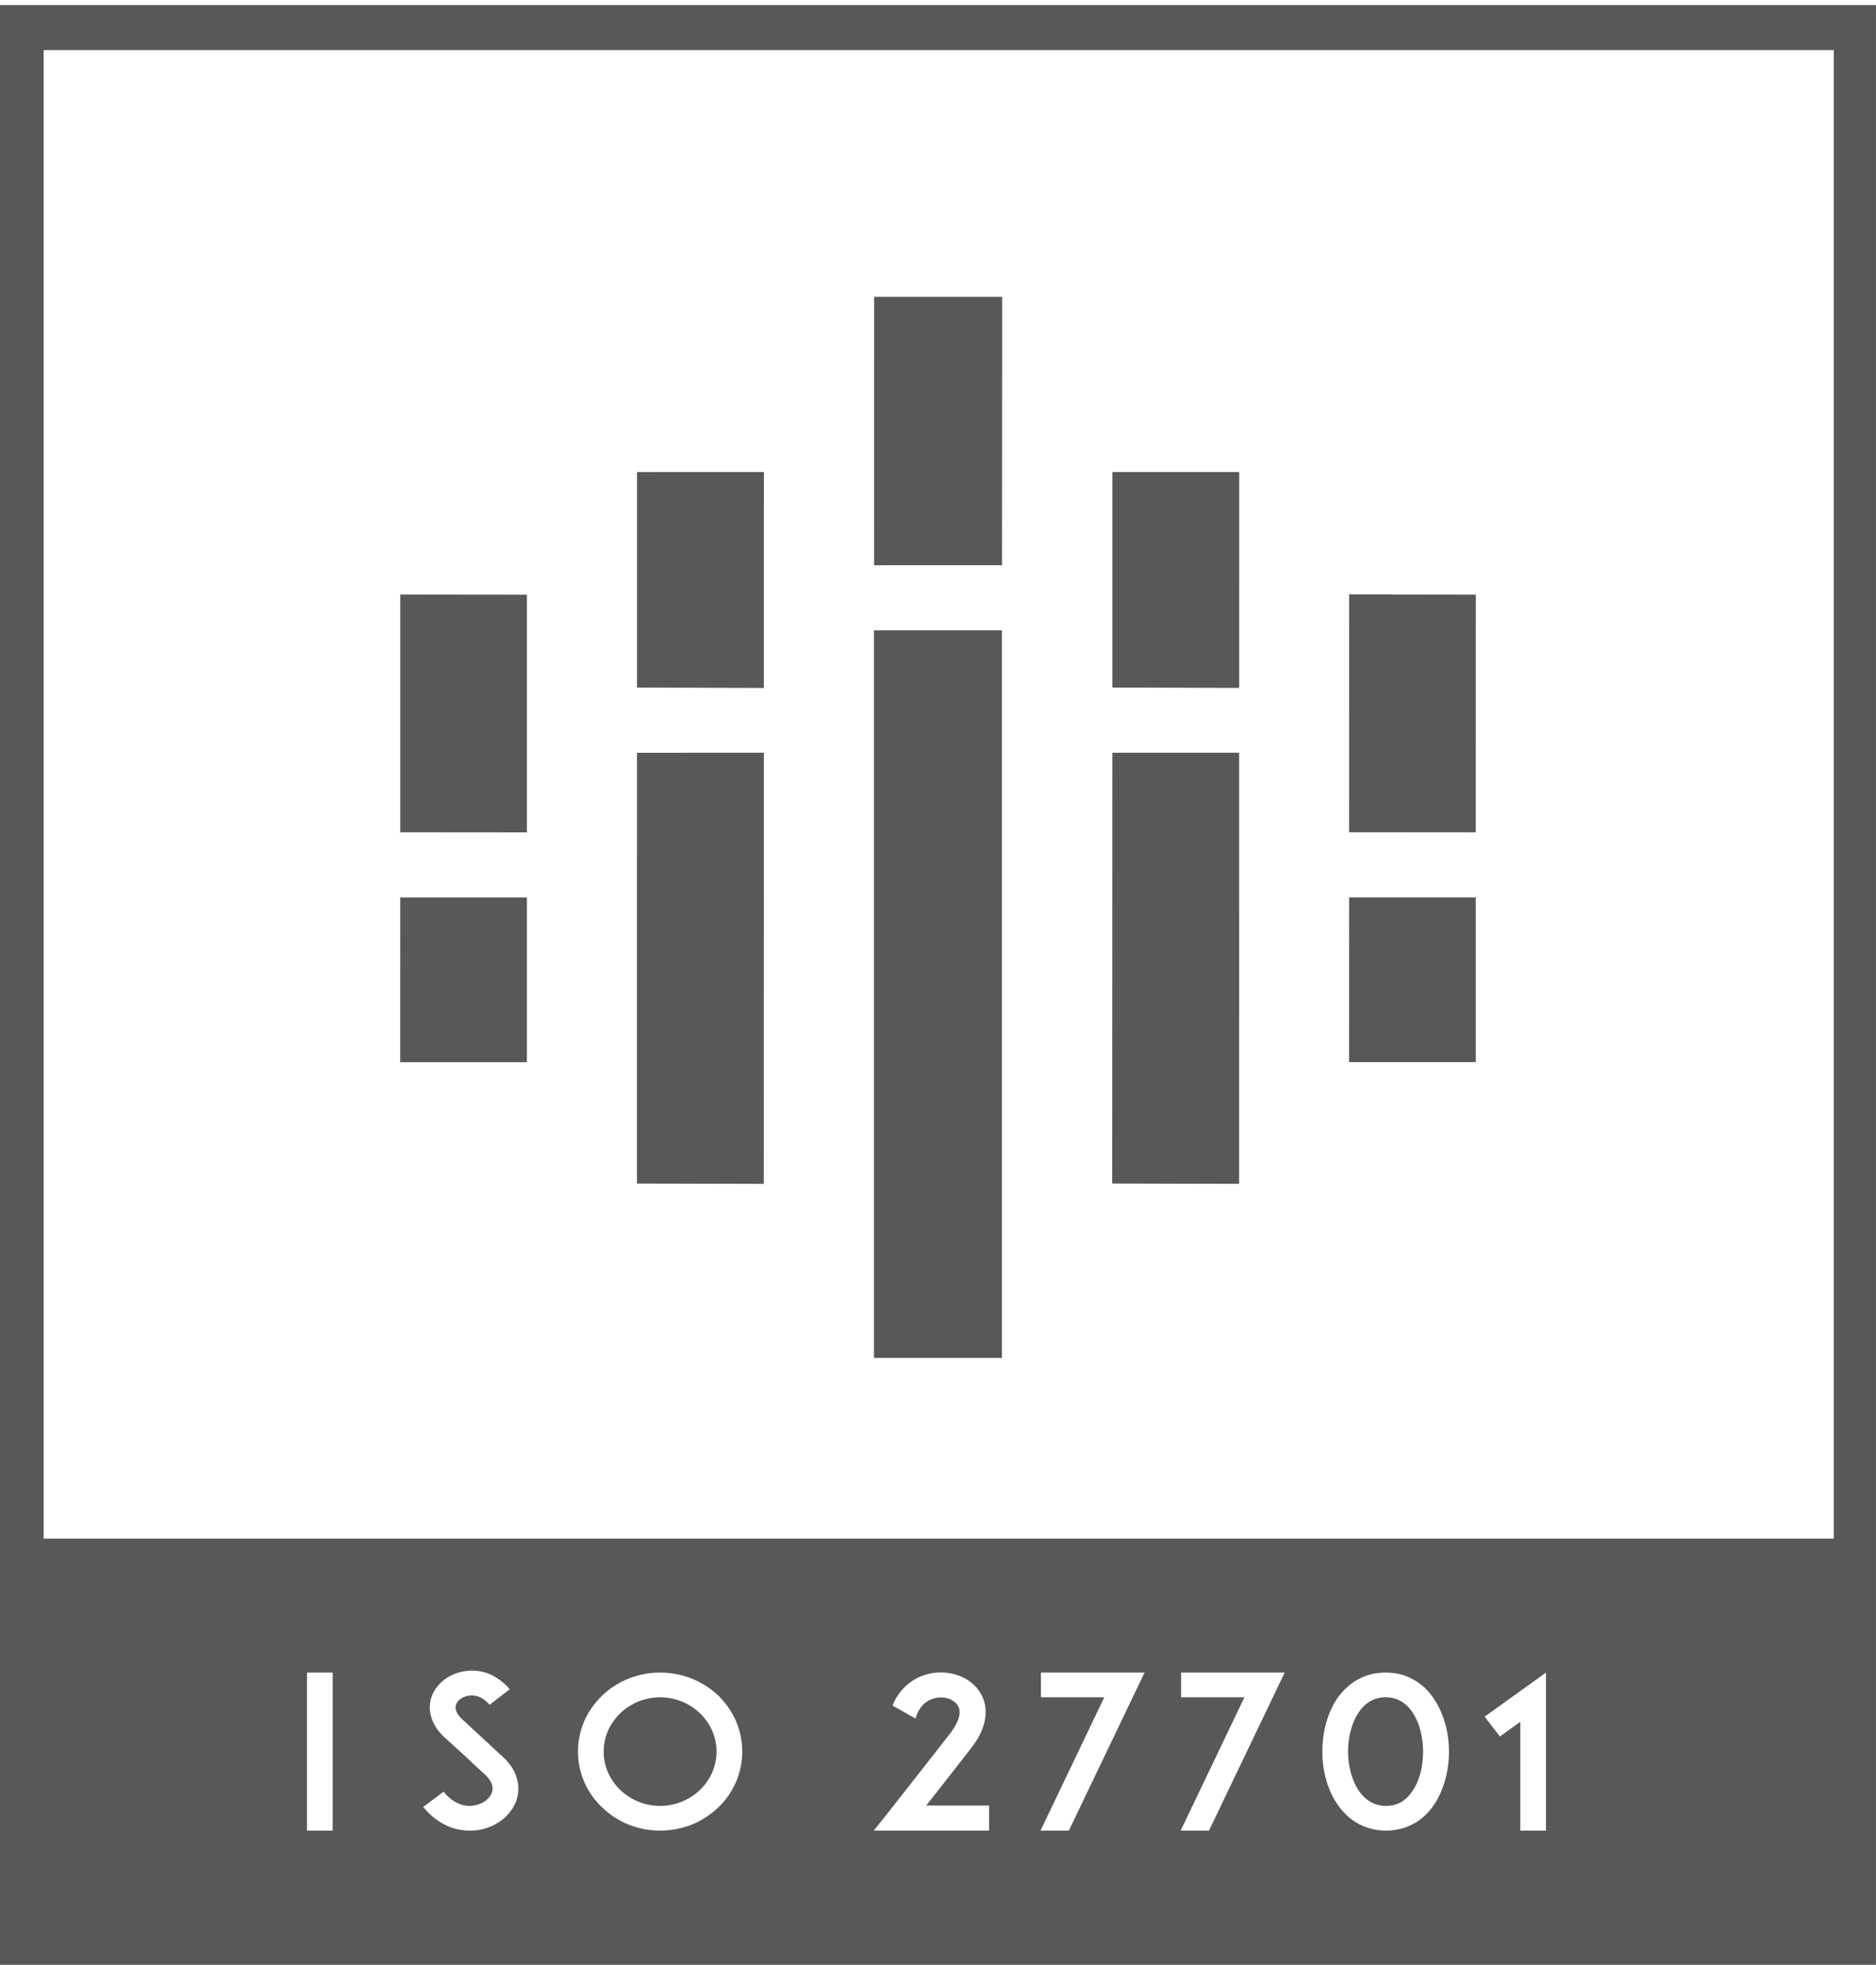 <svg width="170" height="178" viewBox="0 0 170 178" fill="none" xmlns="http://www.w3.org/2000/svg">
<rect x="0" y="0" width="170" height="178" fill="#808080" stroke="none"/>
<g clip-path="url(#clip0_3255_468)">
<rect width="170" height="178" fill="white"/>
<path d="M170 1.154C170 0.923 170 0.691 170 0.459C113.332 0.459 56.666 0.459 0 0.459C0 59.792 0 119.126 0 178.459H169.998C169.998 177.846 169.998 177.234 169.998 176.623C169.998 118.134 169.998 59.645 169.998 1.154H170ZM166.172 139.397H3.957V4.536H166.172V139.397Z" fill="#595757"/>
<path d="M27.818 165.851V151.532H30.146V165.851H27.818Z" fill="white"/>
<path d="M46.84 162.974C46.418 164.363 45.114 165.464 43.49 165.772C43.188 165.83 42.887 165.849 42.586 165.849C41.984 165.849 41.383 165.751 40.819 165.54C39.877 165.174 39.053 164.576 38.352 163.707L40.198 162.318C40.619 162.858 41.121 163.245 41.663 163.438C42.104 163.612 42.586 163.651 43.027 163.554C43.789 163.419 44.411 162.937 44.591 162.357C44.791 161.701 44.331 161.122 43.909 160.737C43.247 160.139 42.164 159.117 42.083 159.038L40.256 157.379C39.694 156.857 39.313 156.28 39.111 155.661C38.911 155.063 38.889 154.426 39.07 153.848C39.251 153.232 39.632 152.691 40.174 152.246C40.675 151.841 41.297 151.551 41.96 151.435C42.683 151.28 43.444 151.338 44.167 151.59C44.929 151.88 45.611 152.362 46.194 153.037L44.368 154.446C43.606 153.558 42.823 153.558 42.401 153.635C41.88 153.732 41.437 154.059 41.316 154.465C41.237 154.736 41.256 155.179 41.878 155.758L44.365 158.055C44.727 158.403 45.168 158.808 45.489 159.098C46.13 159.659 46.573 160.294 46.792 160.969C47.014 161.625 47.033 162.32 46.833 162.976L46.84 162.974Z" fill="white"/>
<path d="M56.93 165.29C56.026 164.923 55.245 164.402 54.563 163.746C53.881 163.09 53.339 162.337 52.958 161.47C52.577 160.601 52.377 159.657 52.377 158.69C52.377 157.724 52.577 156.78 52.958 155.893C53.339 155.044 53.881 154.291 54.563 153.616C55.245 152.96 56.028 152.46 56.93 152.091C57.834 151.725 58.817 151.532 59.819 151.532C60.822 151.532 61.806 151.725 62.729 152.091C63.611 152.457 64.394 152.96 65.095 153.616C65.778 154.291 66.3 155.044 66.681 155.893C67.062 156.78 67.262 157.726 67.262 158.69C67.262 159.655 67.062 160.601 66.681 161.47C66.3 162.339 65.778 163.09 65.095 163.746C64.394 164.402 63.611 164.923 62.729 165.29C61.806 165.656 60.822 165.848 59.819 165.848C58.817 165.848 57.834 165.656 56.93 165.29ZM56.207 155.218C55.243 156.145 54.703 157.378 54.703 158.69C54.703 160.002 55.245 161.238 56.207 162.163C57.171 163.09 58.453 163.609 59.817 163.609C61.181 163.609 62.466 163.088 63.428 162.163C64.392 161.236 64.932 160.002 64.932 158.69C64.932 157.378 64.39 156.143 63.428 155.218C62.464 154.291 61.181 153.772 59.817 153.772C58.453 153.772 57.169 154.293 56.207 155.218Z" fill="white"/>
<path d="M89.632 163.572V165.849H79.18L80.623 164.034C83.371 160.541 84.595 158.978 86.14 156.992C86.581 156.412 86.863 155.835 86.943 155.371C86.984 155.024 86.943 154.734 86.781 154.502C86.461 153.981 85.697 153.691 84.916 153.807C84.475 153.883 84.073 154.057 83.752 154.347C83.391 154.676 83.111 155.138 82.969 155.698L80.882 154.521C81.163 153.788 81.605 153.17 82.166 152.669C82.829 152.089 83.651 151.704 84.555 151.57C86.28 151.32 88.006 152.013 88.808 153.327C89.249 154.022 89.411 154.831 89.269 155.7C89.148 156.549 88.727 157.457 88.025 158.345C86.76 159.965 85.738 161.298 83.933 163.574H89.63L89.632 163.572Z" fill="white"/>
<path d="M94.289 165.851L100.066 153.772H94.328V151.532H103.718L96.856 165.851H94.287H94.289Z" fill="white"/>
<path d="M106.988 165.851L112.766 153.772H107.027V151.532H116.417L109.555 165.851H106.986H106.988Z" fill="white"/>
<path d="M123 165.174C122.277 164.768 121.676 164.17 121.173 163.438C120.31 162.165 119.828 160.466 119.828 158.672C119.828 156.878 120.31 155.179 121.151 153.906C121.653 153.192 122.255 152.613 122.957 152.207C123.74 151.744 124.622 151.532 125.564 151.532C126.507 151.532 127.391 151.746 128.153 152.207C128.876 152.613 129.476 153.19 129.958 153.943C130.821 155.216 131.303 156.915 131.303 158.709C131.303 160.503 130.821 162.182 129.98 163.456C129.498 164.189 128.895 164.768 128.194 165.174C127.411 165.617 126.548 165.848 125.605 165.848C124.663 165.848 123.779 165.617 122.998 165.174H123ZM123.12 155.139C122.518 156.027 122.156 157.321 122.156 158.67C122.156 160.019 122.518 161.312 123.12 162.221C123.742 163.127 124.585 163.609 125.607 163.609C126.63 163.609 127.413 163.146 128.015 162.239C128.618 161.352 128.958 160.058 128.958 158.709C128.958 157.36 128.618 156.064 128.015 155.158C127.393 154.231 126.571 153.769 125.567 153.769C124.562 153.769 123.72 154.233 123.118 155.139H123.12Z" fill="white"/>
<path d="M137.765 165.851V155.99L135.919 157.321L134.535 155.526L140.093 151.532V165.851H137.765Z" fill="white"/>
<path d="M90.793 57.106H79.197V123.027H90.793V57.106Z" fill="#595757"/>
<path d="M90.802 51.209L90.815 26.891H79.209L79.207 51.211L90.802 51.209Z" fill="#595757"/>
<path d="M112.293 62.325L112.297 42.763H100.803L100.801 62.286L112.293 62.325Z" fill="#595757"/>
<path d="M100.8 68.194L100.785 107.223L112.288 107.252L112.29 68.194H100.8Z" fill="#595757"/>
<path d="M69.221 62.328L69.223 42.761L57.723 42.766V62.29L69.221 62.328Z" fill="#595757"/>
<path d="M57.721 68.198L57.719 107.225L69.213 107.254L69.222 68.196L57.721 68.198Z" fill="#595757"/>
<path d="M47.749 75.412V53.88L36.27 53.864V75.402L47.749 75.412Z" fill="#595757"/>
<path d="M36.268 81.306L36.264 96.232H47.747V81.304L36.268 81.306Z" fill="#595757"/>
<path d="M133.733 75.406L133.735 53.874L122.256 53.857L122.254 75.396L133.733 75.406Z" fill="#595757"/>
<path d="M122.255 81.3L122.248 96.226H133.734V81.3H122.255Z" fill="#595757"/>
</g>
<defs>
<clipPath id="clip0_3255_468">
<rect width="170" height="178" fill="white"/>
</clipPath>
</defs>
</svg>
